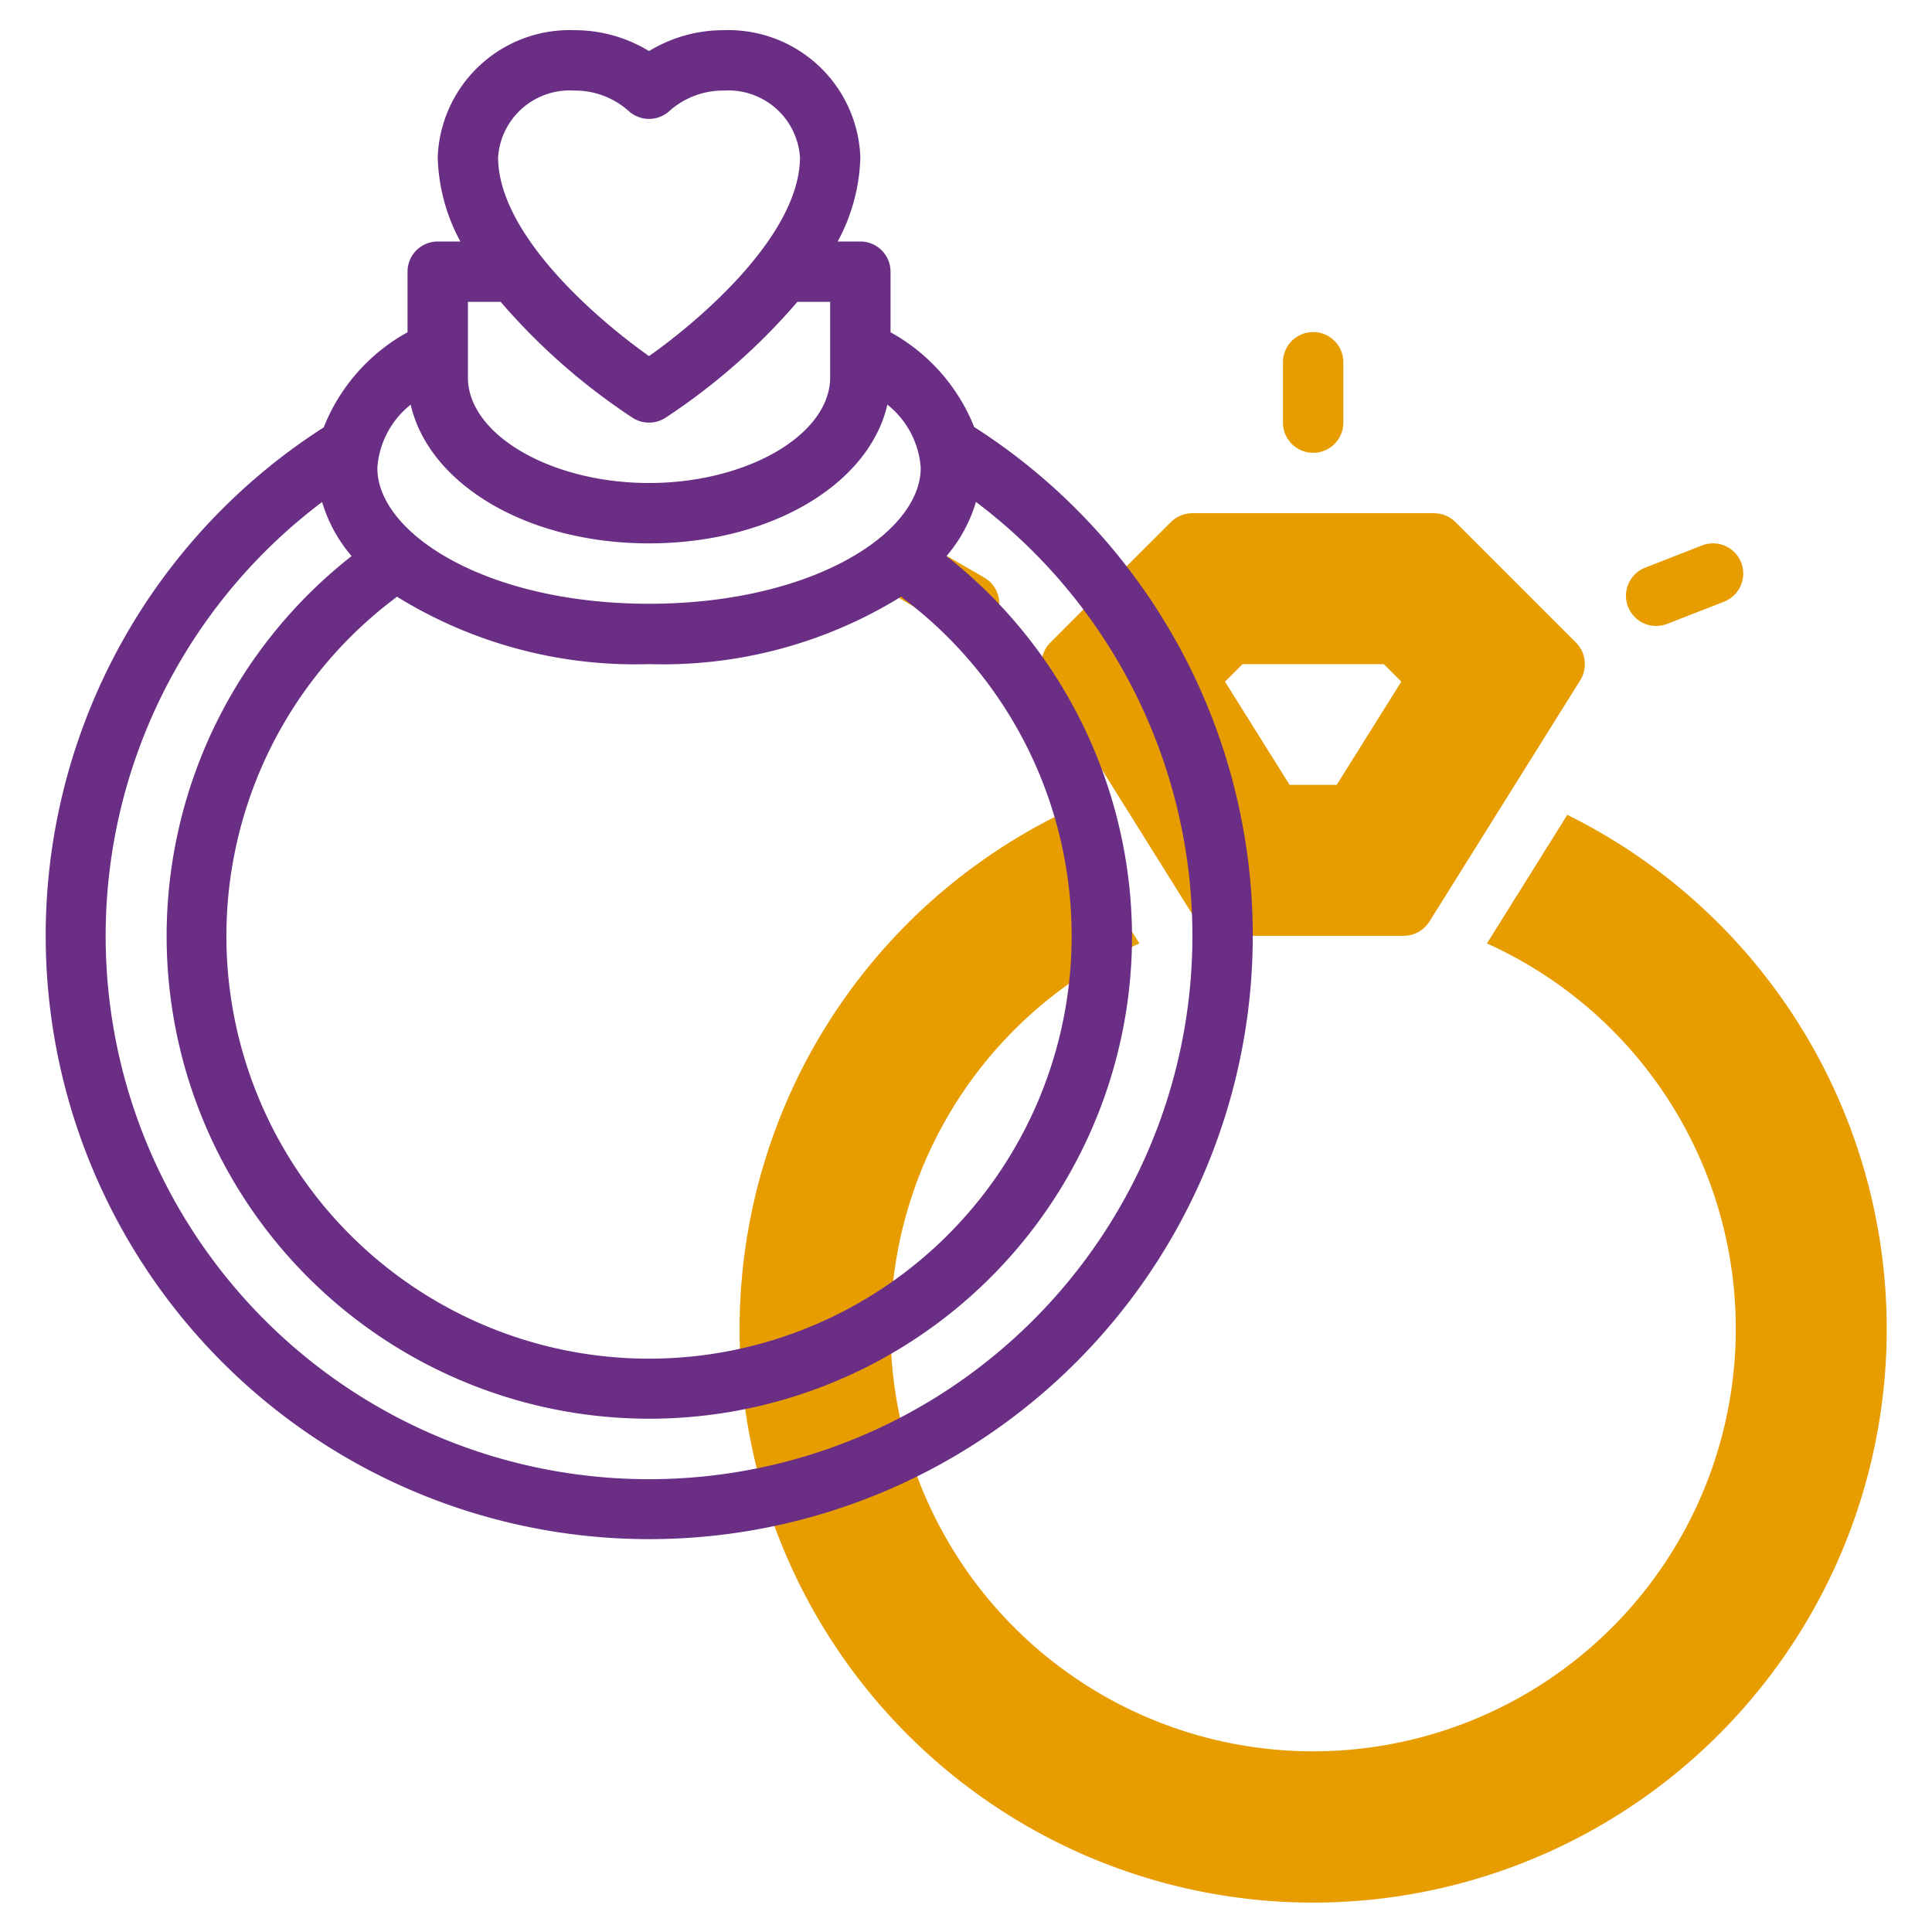 <?xml version="1.0" encoding="UTF-8"?> <svg xmlns="http://www.w3.org/2000/svg" xmlns:xlink="http://www.w3.org/1999/xlink" version="1.1" width="512" height="512" x="0" y="0" viewBox="0 0 64 64" style="enable-background:new 0 0 512 512" xml:space="preserve" class=""><g><g fill="#c4a2fc"><path d="m51.919 26.993-2.662 4.26a14 14 0 1 1-11.514 0l-2.662-4.26a19 19 0 1 0 16.838 0z" fill="#e79c00" opacity="1" data-original="#c4a2fc" class=""></path><path d="M39.65 30.53a1.011 1.011 0 0 0 .85.47h6a1.011 1.011 0 0 0 .85-.47l5-8a1.012 1.012 0 0 0-.14-1.24l-4-4a1.033 1.033 0 0 0-.71-.29h-8a1.033 1.033 0 0 0-.71.29l-4 4a1.012 1.012 0 0 0-.14 1.24zM41.16 22h4.68l.58.58L44.28 26h-1.56l-2.14-3.42zM43.5 15a1 1 0 0 0 1-1v-2a1 1 0 0 0-2 0v2a1 1 0 0 0 1 1zM29.875 19.866l1.733 1a1 1 0 0 0 1-1.732l-1.733-1a1 1 0 0 0-1 1.732zM55.247 20.66l1.863-.728a1 1 0 0 0-.726-1.864l-1.863.728a1 1 0 1 0 .726 1.863z" fill="#e79c00" opacity="1" data-original="#c4a2fc" class=""></path></g><path fill="#6a2f85" d="M32.291 14.158c-.005-.003-.011-.003-.017-.006a6.206 6.206 0 0 0-2.774-3.145V9a1 1 0 0 0-1-1h-.75a6.174 6.174 0 0 0 .75-2.796A4.373 4.373 0 0 0 23.985 1a4.732 4.732 0 0 0-2.485.692A4.732 4.732 0 0 0 19.015 1 4.373 4.373 0 0 0 14.5 5.204 6.174 6.174 0 0 0 15.25 8h-.75a1 1 0 0 0-1 1v2.007a6.2 6.2 0 0 0-2.776 3.15 19.993 19.993 0 1 0 21.567.001zM19.015 3a2.67 2.67 0 0 1 1.811.678 1.001 1.001 0 0 0 1.348 0A2.67 2.67 0 0 1 23.985 3 2.377 2.377 0 0 1 26.5 5.204c0 2.54-3.23 5.342-5 6.592-1.77-1.25-5-4.053-5-6.592A2.377 2.377 0 0 1 19.015 3zM15.5 10h1.086a20.855 20.855 0 0 0 4.38 3.846 1.002 1.002 0 0 0 1.068 0A20.855 20.855 0 0 0 26.414 10H27.5v2.5c0 1.897-2.748 3.5-6 3.5s-6-1.603-6-3.5zm-1.896 3.405C14.214 16.044 17.464 18 21.5 18s7.286-1.956 7.896-4.595A2.932 2.932 0 0 1 30.5 15.5c0 2.173-3.616 4.5-9 4.5s-9-2.327-9-4.5a2.932 2.932 0 0 1 1.104-2.095zM13.11 19.8c.014-.01.02-.026.033-.037A15.014 15.014 0 0 0 21.5 22a15.014 15.014 0 0 0 8.357-2.238c.013.011.02.027.033.038a14 14 0 1 1-16.78 0zM21.5 49a17.995 17.995 0 0 1-10.83-32.37 4.912 4.912 0 0 0 .977 1.791A15.99 15.99 0 1 0 37.5 31a16.081 16.081 0 0 0-6.147-12.578 4.912 4.912 0 0 0 .977-1.795A17.997 17.997 0 0 1 21.5 49z" opacity="1" data-original="#151a6a" class=""></path></g></svg> 